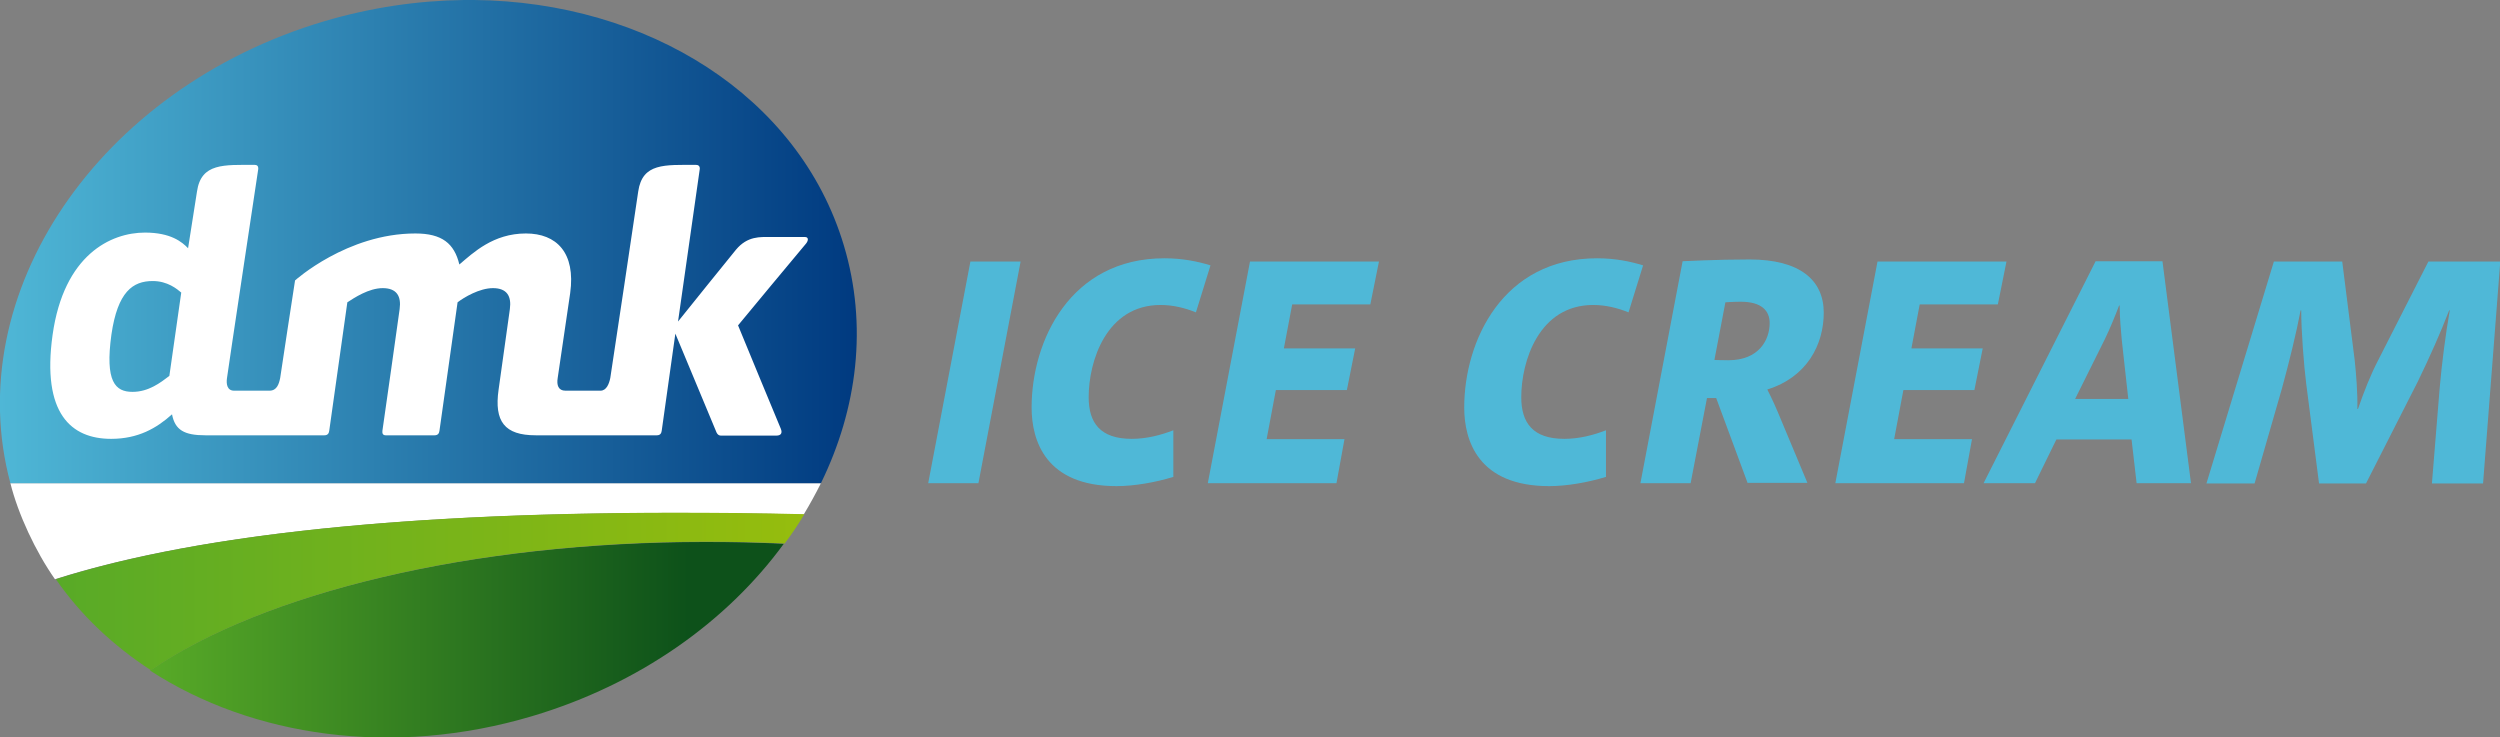 <svg width="217" height="64" viewBox="0 0 217 64" fill="none" xmlns="http://www.w3.org/2000/svg">
<rect x="0" y="0" width="217" height="64" fill="#808080" stroke="none"/>
<g clip-path="url(#clip0)">
<path d="M84.927 41.94H80.568L84.231 22.701H88.589L84.927 41.94Z" fill="#4FB8D7"/>
<path d="M101.82 41.401C100.324 41.863 98.467 42.196 96.92 42.196C90.756 42.196 89.544 38.246 89.544 35.373C89.544 29.576 92.897 22.419 101.072 22.419C102.671 22.419 103.987 22.701 105.07 23.035L103.806 27.113C102.852 26.728 101.82 26.472 100.737 26.472C96.017 26.472 94.496 31.371 94.496 34.475C94.496 36.707 95.501 38.092 98.235 38.092C99.551 38.092 100.789 37.758 101.846 37.348V41.401H101.82Z" fill="#4FB8D7"/>
<path d="M116.005 41.94H104.838L108.5 22.701H119.693L118.945 26.421H112.162L111.44 30.243H117.63L116.908 33.859H110.744L109.944 38.118H116.701L116.005 41.94Z" fill="#4FB8D7"/>
<path d="M139.371 41.401C137.875 41.863 136.018 42.196 134.471 42.196C128.307 42.196 127.095 38.246 127.095 35.373C127.095 29.576 130.447 22.419 138.623 22.419C140.222 22.419 141.537 22.701 142.621 23.035L141.357 27.113C140.403 26.728 139.371 26.472 138.288 26.472C133.568 26.472 132.046 31.371 132.046 34.475C132.046 36.707 133.052 38.092 135.786 38.092C137.101 38.092 138.339 37.758 139.397 37.348V41.401H139.371Z" fill="#4FB8D7"/>
<path d="M151.699 41.94L148.965 34.552H148.166L146.747 41.94H142.389L146.051 22.675C146.051 22.675 149.017 22.521 151.854 22.521C156.238 22.521 158.301 24.317 158.301 27.139C158.301 29.909 156.857 32.731 153.401 33.808C153.401 33.808 153.917 34.809 154.33 35.809L156.883 41.914H151.699V41.94ZM148.81 31.243C148.81 31.243 149.352 31.269 150.023 31.269C152.679 31.269 153.607 29.499 153.607 28.037C153.607 26.959 152.885 26.19 151.106 26.19C150.461 26.19 149.765 26.241 149.765 26.241L148.81 31.243Z" fill="#4FB8D7"/>
<path d="M170.474 41.94H159.307L162.969 22.701H174.162L173.414 26.421H166.631L165.909 30.243H172.099L171.377 33.859H165.213L164.413 38.118H171.17L170.474 41.94Z" fill="#4FB8D7"/>
<path d="M185.458 41.94L185.019 38.144H178.494L176.638 41.94H172.176L181.899 22.676H187.702L190.177 41.94H185.458ZM184.168 29.499C184.091 28.704 183.988 27.473 183.988 26.523H183.936C183.627 27.344 183.137 28.55 182.672 29.499L180.119 34.629H184.736L184.168 29.499Z" fill="#4FB8D7"/>
<path d="M211.093 41.94L211.764 33.68C211.945 31.576 212.28 28.986 212.641 26.934H212.589C211.816 28.934 210.913 30.961 209.856 33.141L205.368 41.965H201.293L200.184 33.346C199.978 31.756 199.746 28.729 199.746 26.934H199.694C199.333 28.858 198.688 31.474 198.069 33.731L195.697 41.965H191.519L197.373 22.701H203.305L204.388 31.269C204.517 32.5 204.646 34.065 204.62 35.501H204.672C205.162 34.065 205.781 32.5 206.425 31.269L210.784 22.701H217.025L215.529 41.965H211.093V41.94Z" fill="#4FB8D7"/>
<path d="M69.763 44.658C70.304 43.761 70.794 42.863 71.258 41.94H0.902C1.573 44.633 3.095 47.891 4.771 50.276C17.382 46.275 37.757 43.915 69.763 44.658Z" fill="white"/>
<path d="M40.258 0C36.286 0.051 32.211 0.641 28.136 1.847C8.535 7.67 -3.509 25.497 0.901 41.94H71.257C74.43 35.45 75.332 28.242 73.243 21.291C69.349 8.311 56.196 0.154 41.16 0H40.258Z" fill="url(#paint0_linear)"/>
<path d="M13.023 58.203C21.869 63.949 34.094 65.77 46.216 62.154C55.5 59.383 63.108 53.945 68.034 47.199C65.816 47.096 63.547 47.045 61.251 47.045C40.722 47.045 22.772 51.534 13.023 58.203Z" fill="url(#paint1_linear)"/>
<path d="M69.866 20.572H66.9C65.997 20.572 64.888 20.47 63.882 21.675C63.006 22.753 59.937 26.549 58.853 27.909L60.736 14.698C60.736 14.698 60.813 14.313 60.426 14.313C57.693 14.313 55.758 14.134 55.397 16.622C55.346 17.007 53.025 32.551 52.973 32.808C52.87 33.321 52.638 33.911 52.122 33.911H49.079C48.46 33.911 48.305 33.424 48.408 32.808L49.491 25.446C49.981 21.932 48.305 20.265 45.649 20.265C42.812 20.265 41.084 21.932 39.872 22.958C39.433 21.137 38.376 20.265 36.055 20.265C30.123 20.265 25.61 24.343 25.61 24.343C25.61 24.343 24.346 32.551 24.32 32.808C24.217 33.321 24.036 33.911 23.392 33.911H20.323C19.704 33.911 19.626 33.321 19.704 32.808C19.755 32.346 22.412 14.698 22.412 14.698C22.412 14.698 22.489 14.313 22.128 14.313C19.446 14.313 17.46 14.134 17.099 16.622C16.738 18.879 16.325 21.547 16.325 21.547C15.809 21.008 14.829 20.188 12.585 20.188C9.62 20.188 5.545 22.111 4.565 29.063C3.61 35.912 6.189 38.092 9.645 38.092C11.992 38.092 13.591 37.169 14.932 35.963C15.19 37.323 15.99 37.784 17.821 37.784H28.163C28.472 37.784 28.55 37.579 28.576 37.4C28.601 37.169 30.149 26.241 30.149 26.241C30.742 25.857 32.006 25.01 33.218 25.01C34.43 25.01 34.843 25.703 34.688 26.831C34.688 26.831 33.243 37.143 33.192 37.4C33.166 37.63 33.243 37.784 33.476 37.784H37.731C38.015 37.784 38.118 37.605 38.144 37.4C38.221 36.835 39.717 26.241 39.717 26.241C40.284 25.805 41.625 25.01 42.786 25.01C43.998 25.01 44.411 25.703 44.256 26.831L43.276 33.834C42.889 36.579 43.792 37.784 46.5 37.784H57.022C57.306 37.784 57.409 37.605 57.435 37.4C57.461 37.194 58.621 28.96 58.621 28.96L62.18 37.502C62.18 37.502 62.283 37.81 62.567 37.81H67.39C67.777 37.81 67.931 37.605 67.777 37.22C67.699 37.066 64.063 28.242 64.063 28.242C64.063 28.242 69.84 21.265 69.969 21.137C70.175 20.88 70.201 20.572 69.866 20.572ZM14.7 32.628C13.927 33.218 12.895 34.014 11.502 34.014C10.006 34.014 9.104 33.142 9.671 29.037C10.213 25.318 11.528 24.394 13.256 24.394C14.546 24.394 15.371 25.087 15.732 25.395L14.7 32.628Z" fill="white"/>
<path d="M4.849 50.276C7.015 53.406 9.826 56.048 13.101 58.177C22.85 51.508 40.8 47.019 61.33 47.019C63.625 47.019 65.894 47.07 68.112 47.173C68.731 46.352 69.299 45.505 69.814 44.633C65.817 44.531 61.974 44.505 58.312 44.505C32.831 44.531 15.861 46.762 4.849 50.276Z" fill="url(#paint2_linear)"/>
</g>
<defs>
<linearGradient id="paint0_linear" x1="-0.001" y1="20.972" x2="74.365" y2="20.972" gradientUnits="userSpaceOnUse">
<stop stop-color="#4FB7D6"/>
<stop offset="1" stop-color="#003A80"/>
</linearGradient>
<linearGradient id="paint1_linear" x1="13.034" y1="55.524" x2="68.05" y2="55.524" gradientUnits="userSpaceOnUse">
<stop stop-color="#58AA27"/>
<stop offset="0.85" stop-color="#0D511A"/>
<stop offset="1" stop-color="#0D511A"/>
</linearGradient>
<linearGradient id="paint2_linear" x1="4.851" y1="51.352" x2="69.823" y2="51.352" gradientUnits="userSpaceOnUse">
<stop stop-color="#58AA27"/>
<stop offset="1" stop-color="#96BD0D"/>
</linearGradient>
<clipPath id="clip0">
<rect width="217" height="64" fill="white"/>
</clipPath>
</defs>
</svg>
